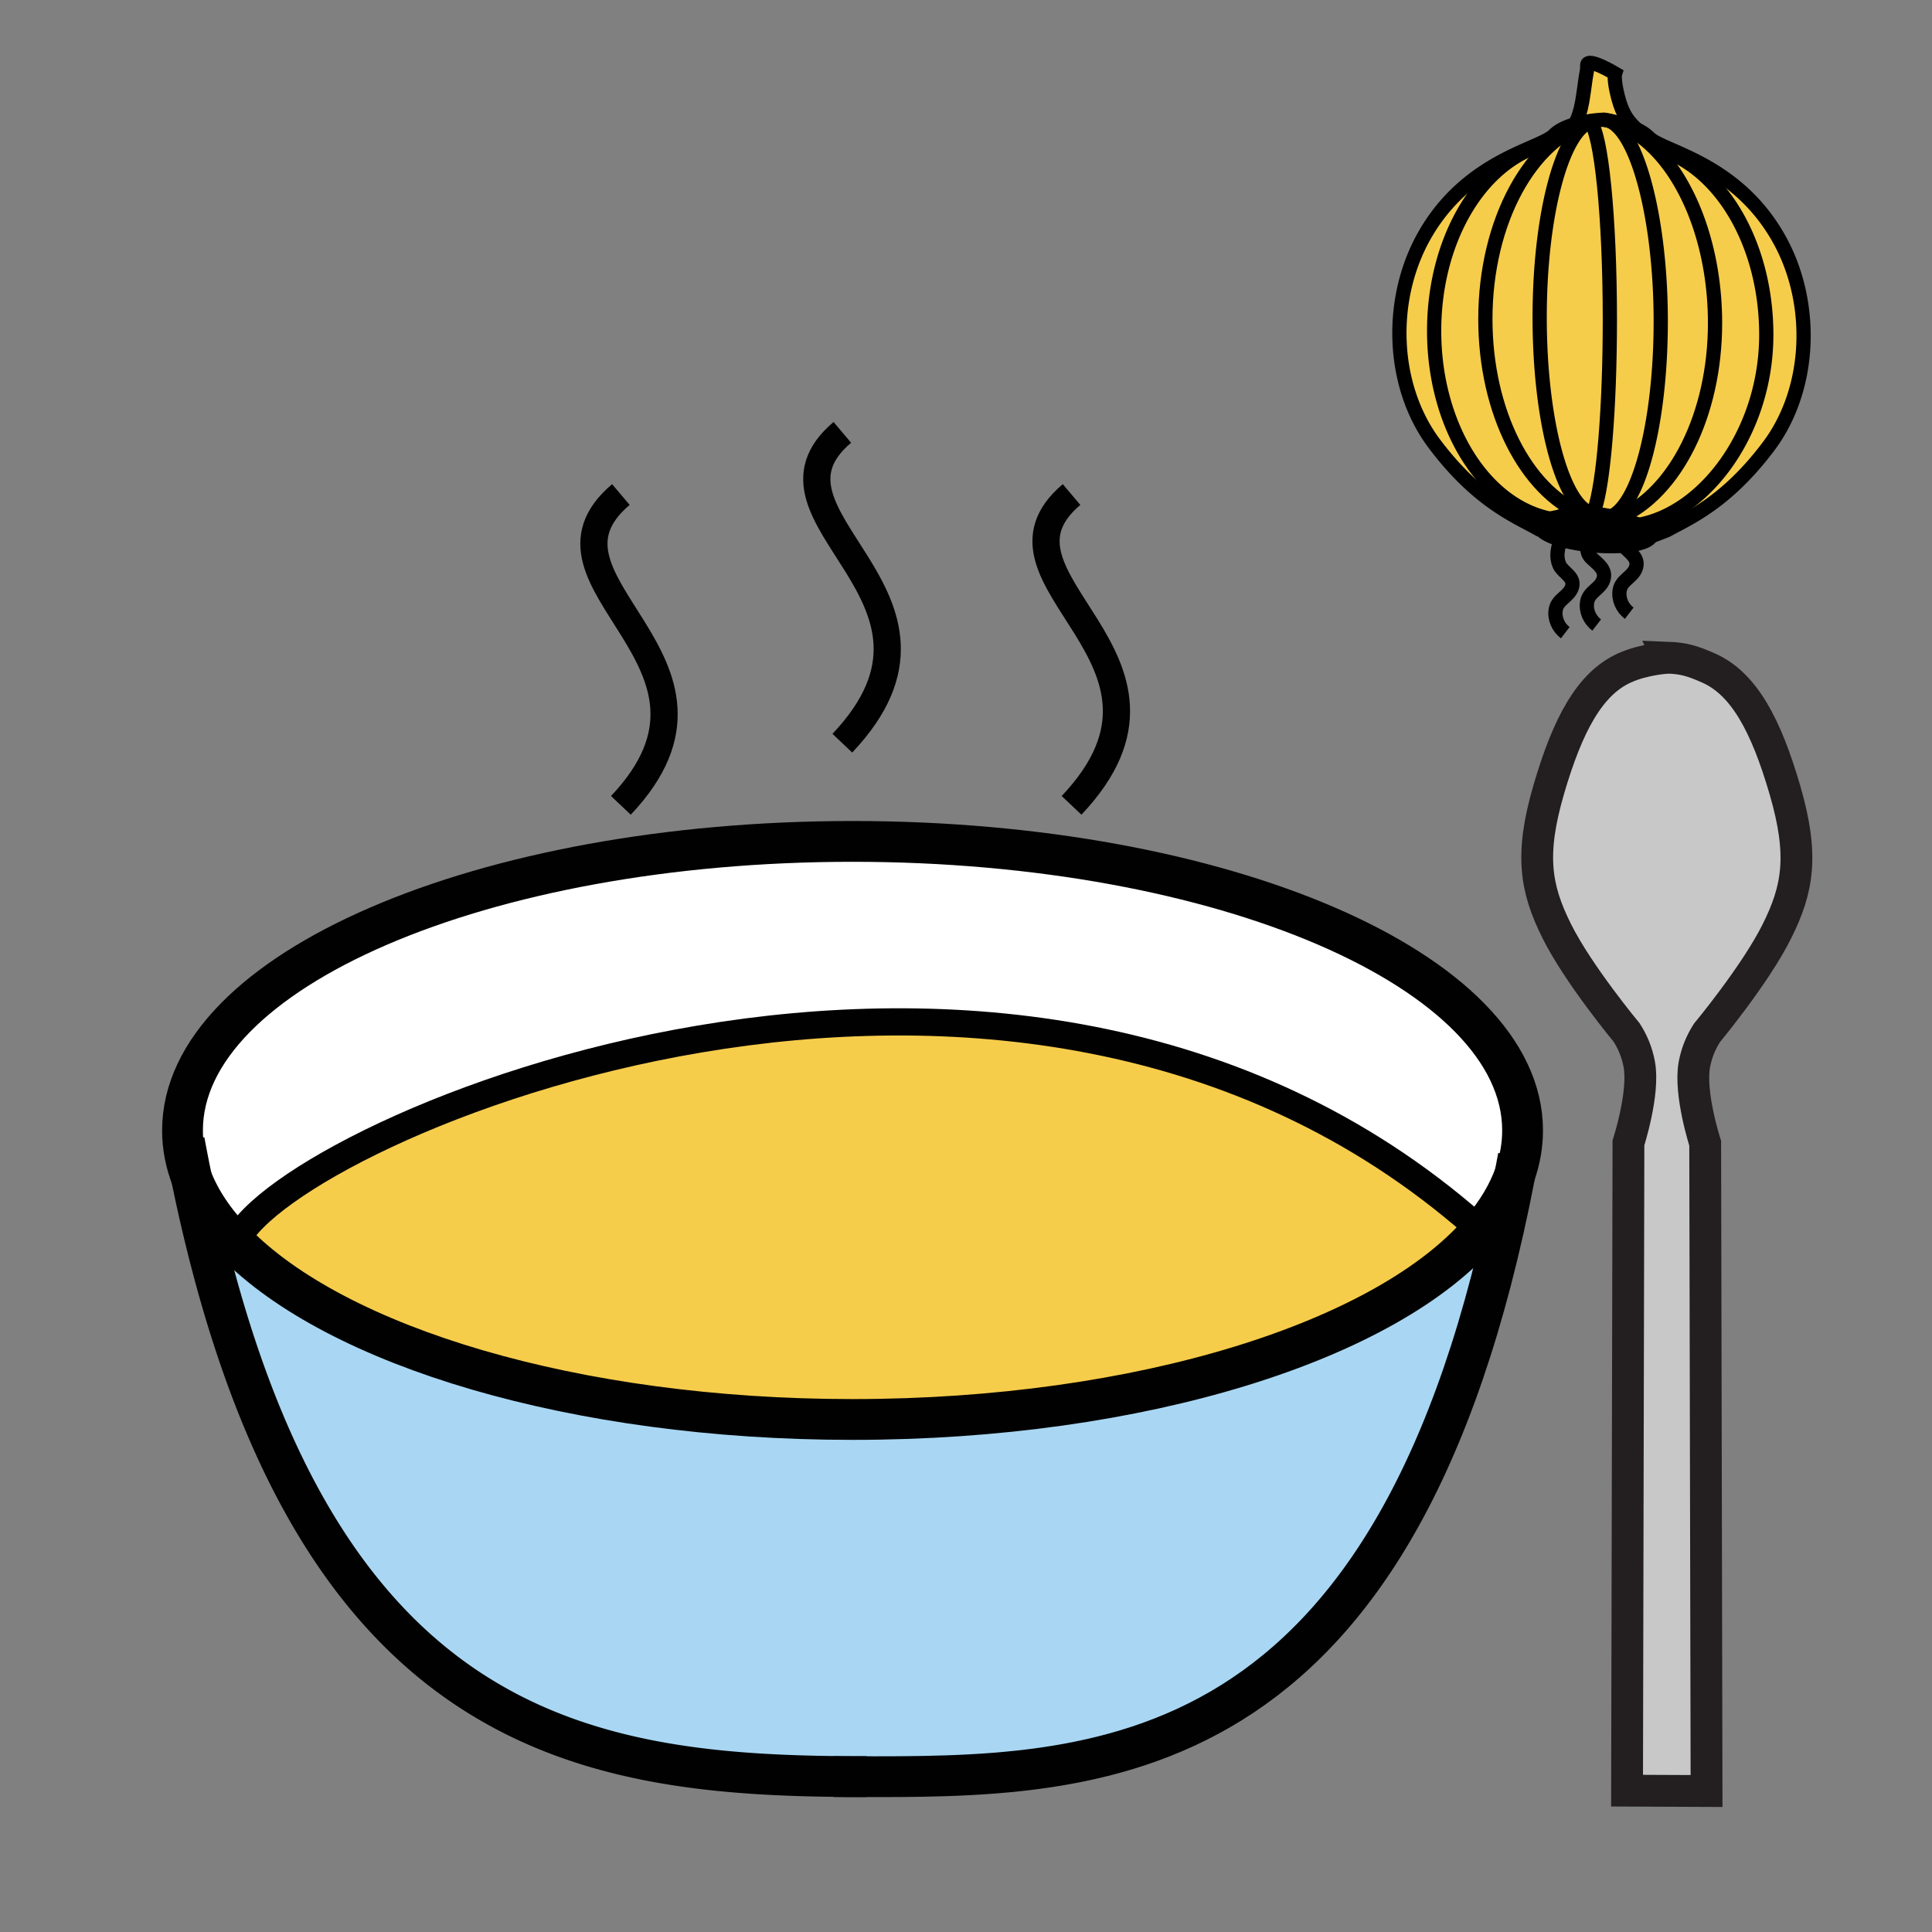 <svg xmlns="http://www.w3.org/2000/svg" width="850.394" height="850.394" viewBox="0 0 850.394 850.394" overflow="visible"><rect x="0" y="0" width="850.394" height="850.394" fill="#808080" stroke="none"/><path d="M666.863 516.72c-2.976 8.508-7.9 16.733-14.578 24.6l-3.207-2.146c-204.782-179.559-522.858-41.042-544.833 6.841l-.915.889c-8.79-8.986-15.237-18.503-19.025-28.413-2.616-6.806-3.976-13.792-3.976-20.914 0-70.268 132.044-127.222 294.93-127.222 162.895 0 294.921 56.954 294.921 127.222.001 6.505-1.127 12.901-3.317 19.143z" fill="#fff"/><path d="M375.662 781.996c-120.099-.521-241.13-18.717-291.355-263.507 3.788 9.91 10.235 19.427 19.025 28.413 44.659 45.762 149.589 77.895 271.929 77.895 127.265 0 235.684-34.766 277.025-83.478 6.678-7.866 11.603-16.092 14.578-24.6-51.183 266.431-184.297 265.534-291.202 265.302v-.025z" fill="#a9d7f3"/><path d="M649.078 539.173l3.207 2.146c-41.342 48.712-149.761 83.478-277.025 83.478-122.339 0-227.27-32.133-271.929-77.895l.915-.889c21.974-47.882 340.05-186.399 544.832-6.84z" fill="#f6cc4b"/><g fill="none" stroke="#010101"><path d="M84.306 518.489c-2.616-6.806-3.976-13.792-3.976-20.914 0-70.268 132.044-127.222 294.93-127.222 162.895 0 294.921 56.954 294.921 127.222 0 6.507-1.128 12.902-3.317 19.145-2.976 8.508-7.9 16.733-14.578 24.6-41.342 48.712-149.761 83.478-277.025 83.478-122.339 0-227.27-32.133-271.929-77.895-8.791-8.987-15.238-18.504-19.026-28.414z" stroke-width="17.956"/><path d="M81.125 502.209a786.513 786.513 0 0 0 3.181 16.28c50.225 244.79 171.256 262.985 291.355 263.507 1.95.009 3.891.009 5.84.009" stroke-width="17.956"/><path d="M668.291 509.109c-.47 2.557-.94 5.097-1.428 7.61-51.182 266.431-184.296 265.534-291.201 265.302-2.907-.008-5.797-.017-8.67-.017" stroke-width="17.956"/><path d="M104.246 546.014c21.975-47.883 340.05-186.399 544.833-6.841M273.288 217.677c-45.856 38.802 60.178 73.286 0 136.807M370.762 190.316c-44.462 37.622 61.563 71.823 0 136.807M471.657 217.677c-44.462 37.622 61.563 71.823 0 136.807" stroke-width="11.971"/></g><path fill="none" d="M0 0h850.394v850.394H0z"/><g><path d="M720.228 56.819c2.113 1.02 4.083 2.267 5.604 3.788 6.265 6.261 38.628 10.96 57.424 44.894 15.516 28.018 14.093 65.777-4.699 90.834-18.792 25.058-35.499 31.845-44.894 37.066l-7.028 2.715a1.75 1.75 0 0 0 .102-.456c.129-1.591-1.917-3.227-5.418-4.653 29.248-5.33 56.132-41.21 56.132-83.655 0-41.018-21.102-75.133-48.917-82.187l-.203.203c-5.936-5.96-12.646-10.197-19.882-12.215 2.904.548 7.616 1.659 11.779 3.666z" fill="#f6cc4b"/><path d="M728.532 65.166c27.815 7.054 48.917 41.169 48.917 82.187 0 42.444-26.884 78.325-56.132 83.655h-.003c-2.025-.823-4.538-1.58-7.4-2.211-.337-.129-.68-.252-1.03-.375l.325-.911c24.069-10.61 41.688-44.788 41.688-85.313 0-31.827-10.459-60.668-26.567-76.829l.202-.203z" fill="#f6cc4b"/><path d="M728.329 65.369c16.108 16.161 26.567 45.002 26.567 76.829 0 40.524-17.618 74.703-41.688 85.313l-.325.911a42.065 42.065 0 0 0-3.764-1.1c12.316-5.095 21.876-41.61 21.876-85.908 0-45.304-10.432-84.44-23.204-88.382.203.039.421.077.648.119.004 0 .004 0 .007.004 7.238 2.017 13.948 6.254 19.883 12.214z" fill="#f6cc4b"/><path d="M721.317 231.008c3.501 1.426 5.547 3.063 5.418 4.653a1.76 1.76 0 0 1-.102.456l-.48.186s-4.198-4.489-12.239-7.506c2.862.631 5.375 1.388 7.4 2.211h.003z"/><path d="M726.153 236.303l.48-.186c-.754 2.113-5.474 3.599-12.174 4.11-1.331-1.37-3.304-3.9-3.304-6.896v-4.523l.102-.547c.914.168 1.801.347 2.656.536 8.042 3.017 12.24 7.506 12.24 7.506z"/><path d="M701.902 226.176c-13.421-1.184-24.199-39.452-24.199-86.49 0-44.68 9.724-81.448 22.201-86.034.176-.067.351-.123.529-.175l-.035-.126c.207-.063.417-.123.628-.183l-.008-.042c2.747-.357 4.657-.42 4.657-.42s.806.095 2.116.326c12.772 3.942 23.204 43.079 23.204 88.382 0 44.298-9.56 80.813-21.876 85.908a42.846 42.846 0 0 0-7.222-1.107l.005-.039z" fill="#f6cc4b"/><path d="M712.2 42.786c2.085 8.084 4.724 10.729 8.027 14.034-4.162-2.008-8.875-3.119-11.78-3.665-.003-.004-.003-.004-.007-.004l-.648-.119a7.094 7.094 0 0 0-2.116-.326s-1.91.063-4.657.42c-2.326.305-5.256.816-8.136 1.679.228-.207 2.688-2.663 4.177-14.107 1.566-12.005 1.566-8.35 1.566-12.005s12.268 3.655 12.268 3.655-.782 2.347 1.306 10.438z" fill="#f6cc4b"/><path d="M698.653 239.792c-4.334-.508-8.287-1.29-11.556-2.232 1.85-4.268 5.084-8.266 8.332-10.712a88.477 88.477 0 0 1 7.411.312c2.972.245 5.807.624 8.417 1.1l-.102.547v4.523c0 2.996 1.973 5.526 3.304 6.896a70.77 70.77 0 0 1-1.832.112l-.971.035c-3.042.105-6.388.021-9.892-.27a87.095 87.095 0 0 1-3.111-.311z"/><path d="M699.904 53.652c-12.478 4.586-22.201 41.354-22.201 86.034 0 47.038 10.778 85.306 24.199 86.49l-.004.039-.141-.01a59.59 59.59 0 0 0-5.396-.116c-.057.003-.112.003-.165.003-24.43-10.249-42.392-44.697-42.392-85.621 0-43.233 20.054-79.24 46.593-87.121l.035.126a7.596 7.596 0 0 0-.528.176z" fill="#f6cc4b"/><path d="M672.535 66.119l-.238-.536c5.554-2.453 9.821-4.198 11.714-6.09 2.187-2.186 5.49-3.675 8.861-4.681.004 0 .007-.003.011-.007 2.88-.862 5.81-1.374 8.136-1.679l.008.042c-.211.06-.421.119-.628.183-26.539 7.88-46.593 43.888-46.593 87.121 0 40.923 17.962 75.372 42.392 85.621-4.166.119-7.61.701-10.396 1.461-1.269.213-2.41.469-3.413.767-28.904-5.761-51.134-40.59-51.134-82.691-.001-37.175 17.326-68.676 41.28-79.511z" fill="#f6cc4b"/><path d="M695.43 226.849c-3.248 2.446-6.482 6.444-8.332 10.712-5.768-1.671-9.401-3.854-9.227-5.957.021-.266.105-.522.245-.771 1.114-.715 2.733-1.587 4.913-2.394a34.26 34.26 0 0 1 2.771-.886c2.721-.452 6.004-.701 9.63-.704z"/><path d="M685.801 227.553a34.008 34.008 0 0 0-2.771.886c-.214-.039-.428-.077-.642-.119a29.026 29.026 0 0 1 3.413-.767z"/><path d="M682.388 228.32c.214.042.428.081.642.119-2.18.806-3.799 1.679-4.913 2.394.561-1.006 2.067-1.861 4.271-2.513z"/><path d="M682.388 228.32c-2.204.652-3.71 1.507-4.271 2.513-1.32.841-1.938 1.454-1.938 1.454-9.395-5.221-26.102-12.008-44.894-37.066-18.796-25.057-20.218-62.816-4.699-90.834 13.119-23.691 32.857-33.131 45.711-38.804l.238.536c-23.954 10.834-41.281 42.335-41.281 79.51 0 42.101 22.229 76.931 51.134 82.691z" fill="#f6cc4b"/><g fill="none" stroke="#000" stroke-width="6.264"><path d="M685.801 227.553c2.786-.761 6.23-1.342 10.396-1.461.053 0 .108 0 .165-.003a59.228 59.228 0 0 1 5.396.116l.141.01c2.61.179 5.018.571 7.222 1.107 1.328.322 2.583.694 3.764 1.1.351.123.693.246 1.03.375M692.872 54.812c-3.371 1.006-6.675 2.495-8.861 4.681-1.893 1.893-6.16 3.637-11.714 6.09-12.854 5.673-32.592 15.113-45.711 38.804-15.519 28.018-14.097 65.777 4.699 90.834 18.792 25.058 35.499 31.845 44.894 37.066 0 0 .617-.613 1.938-1.454M708.44 53.15l-.648-.119c-1.311-.231-2.116-.326-2.116-.326s-1.91.063-4.657.42c-2.326.305-5.256.816-8.136 1.679M726.634 236.117l7.028-2.715c9.395-5.221 26.102-12.008 44.894-37.066 18.792-25.057 20.215-62.816 4.699-90.834-18.796-33.933-51.159-38.632-57.424-44.894-1.521-1.521-3.49-2.769-5.604-3.788-4.162-2.008-8.875-3.119-11.78-3.665"/><path d="M682.388 228.32c-28.904-5.761-51.134-40.59-51.134-82.691 0-37.174 17.327-68.675 41.281-79.51a45.808 45.808 0 0 1 7.635-2.681"/><path d="M696.211 226.099c-.003-.003-.01-.003-.014-.007-24.43-10.249-42.392-44.697-42.392-85.621 0-43.233 20.054-79.24 46.593-87.121.207-.063.417-.123.628-.183"/><path d="M702.543 226.204c-.214 0-.428-.011-.641-.028-13.421-1.184-24.199-39.452-24.199-86.49 0-44.68 9.724-81.448 22.201-86.034.176-.067.351-.123.529-.175a7.487 7.487 0 0 1 2.109-.309M721.317 231.008c29.248-5.33 56.132-41.21 56.132-83.655 0-41.018-21.102-75.133-48.917-82.187"/><path d="M713.209 227.511c24.069-10.61 41.688-44.788 41.688-85.313 0-31.827-10.459-60.668-26.567-76.829-5.936-5.96-12.646-10.197-19.882-12.215-.003-.004-.003-.004-.007-.004"/><path d="M709.106 227.329c.003-.003.011-.003.014-.007 12.316-5.095 21.876-41.61 21.876-85.908 0-45.304-10.432-84.44-23.204-88.382a7.094 7.094 0 0 0-2.116-.326"/><path d="M701.843 224.301c3.921-11.304 6.759-44.41 6.759-83.49 0-45.276-3.806-82.531-8.697-87.159l-.003-.003"/><path d="M712.628 240.339c-.322.014-.645.028-.971.035M711.657 240.374c-3.042.105-6.388.021-9.892-.27a93.869 93.869 0 0 1-3.112-.312c-4.334-.508-8.287-1.29-11.556-2.232-5.768-1.671-9.401-3.854-9.227-5.957.021-.266.105-.522.245-.771.562-1.006 2.067-1.861 4.271-2.513a28.871 28.871 0 0 1 3.413-.767c2.72-.452 6.003-.701 9.629-.705a88.477 88.477 0 0 1 7.411.312c2.972.245 5.807.624 8.417 1.1.914.168 1.801.347 2.656.536 2.862.631 5.375 1.388 7.4 2.211h.003c3.501 1.426 5.547 3.063 5.418 4.653a1.76 1.76 0 0 1-.102.456c-.754 2.113-5.474 3.599-12.174 4.11a70.77 70.77 0 0 1-1.832.112" stroke-linecap="round" stroke-linejoin="round"/><path d="M692.865 54.818l.007-.007c.004 0 .007-.003.011-.007.228-.207 2.688-2.663 4.177-14.107 1.566-12.005 1.566-8.35 1.566-12.005s12.268 3.655 12.268 3.655-.781 2.348 1.307 10.438c2.085 8.084 4.724 10.729 8.027 14.034l.015.014M696.365 226.187c-.312.207-.623.427-.936.662-3.248 2.446-6.482 6.444-8.332 10.712-1.657 3.819-2.208 7.856-.68 11.185 1.591 3.465 7.113 5.273 5.435 9.913-1.447 4.001-6.301 5.186-7.071 9.654-.684 3.949 1.125 7.824 4.188 10.175M702.631 228.457c-1.272 2.488-3.63 7.225-3.978 11.335-.186 2.176.193 4.18 1.591 5.579 2.698 2.698 7.117 5.273 5.438 9.913-1.447 4.005-6.304 5.186-7.074 9.657-.68 3.946 1.128 7.825 4.19 10.172M717.123 269.92c-3.063-2.348-4.87-6.223-4.19-10.172.771-4.471 5.624-5.652 7.074-9.657 1.455-4.016-1.836-6.325-4.345-8.764 0 0-.515-.399-1.202-1.1-1.331-1.37-3.304-3.9-3.304-6.896v-4.523"/></g></g><g><path d="M785.64 347.67c8.311 28.53 5.94 43.39-3.59 62.4-9.5 19.03-30.71 44.56-30.71 44.56-2.53 3.98-4.52 8.49-5.53 13.89-2.38 12.69 4.75 34.681 4.75 34.681l.601 285.13-34.99-.15.61-285.13s7.13-21.979 4.75-34.66c-1.011-5.42-3-9.939-5.54-13.909 0 0-21.221-25.53-30.721-44.561-9.5-19.01-11.88-33.87-3.569-62.4 8.33-28.53 18.03-46.6 33.28-53.5 9.1-4.11 19.43-4.52 19.43-4.52 6.229.25 10.24 1.2 17.939 4.67 15.25 6.899 24.97 24.959 33.29 53.499z" fill="#c8c8c8"/><path d="M734.41 289.5c6.229.25 10.24 1.2 17.939 4.67 15.25 6.9 24.971 24.96 33.29 53.5 8.311 28.53 5.94 43.39-3.59 62.4-9.5 19.03-30.71 44.56-30.71 44.56-2.53 3.98-4.52 8.49-5.53 13.89-2.38 12.69 4.75 34.681 4.75 34.681l.601 285.13-34.99-.15.61-285.13s7.13-21.979 4.75-34.66c-1.011-5.42-3-9.939-5.54-13.909 0 0-21.221-25.53-30.721-44.561-9.5-19.01-11.88-33.87-3.569-62.4 8.33-28.53 18.03-46.6 33.28-53.5 9.1-4.111 19.43-4.521 19.43-4.521z" fill="none" stroke="#231f20" stroke-width="14"/></g></svg>